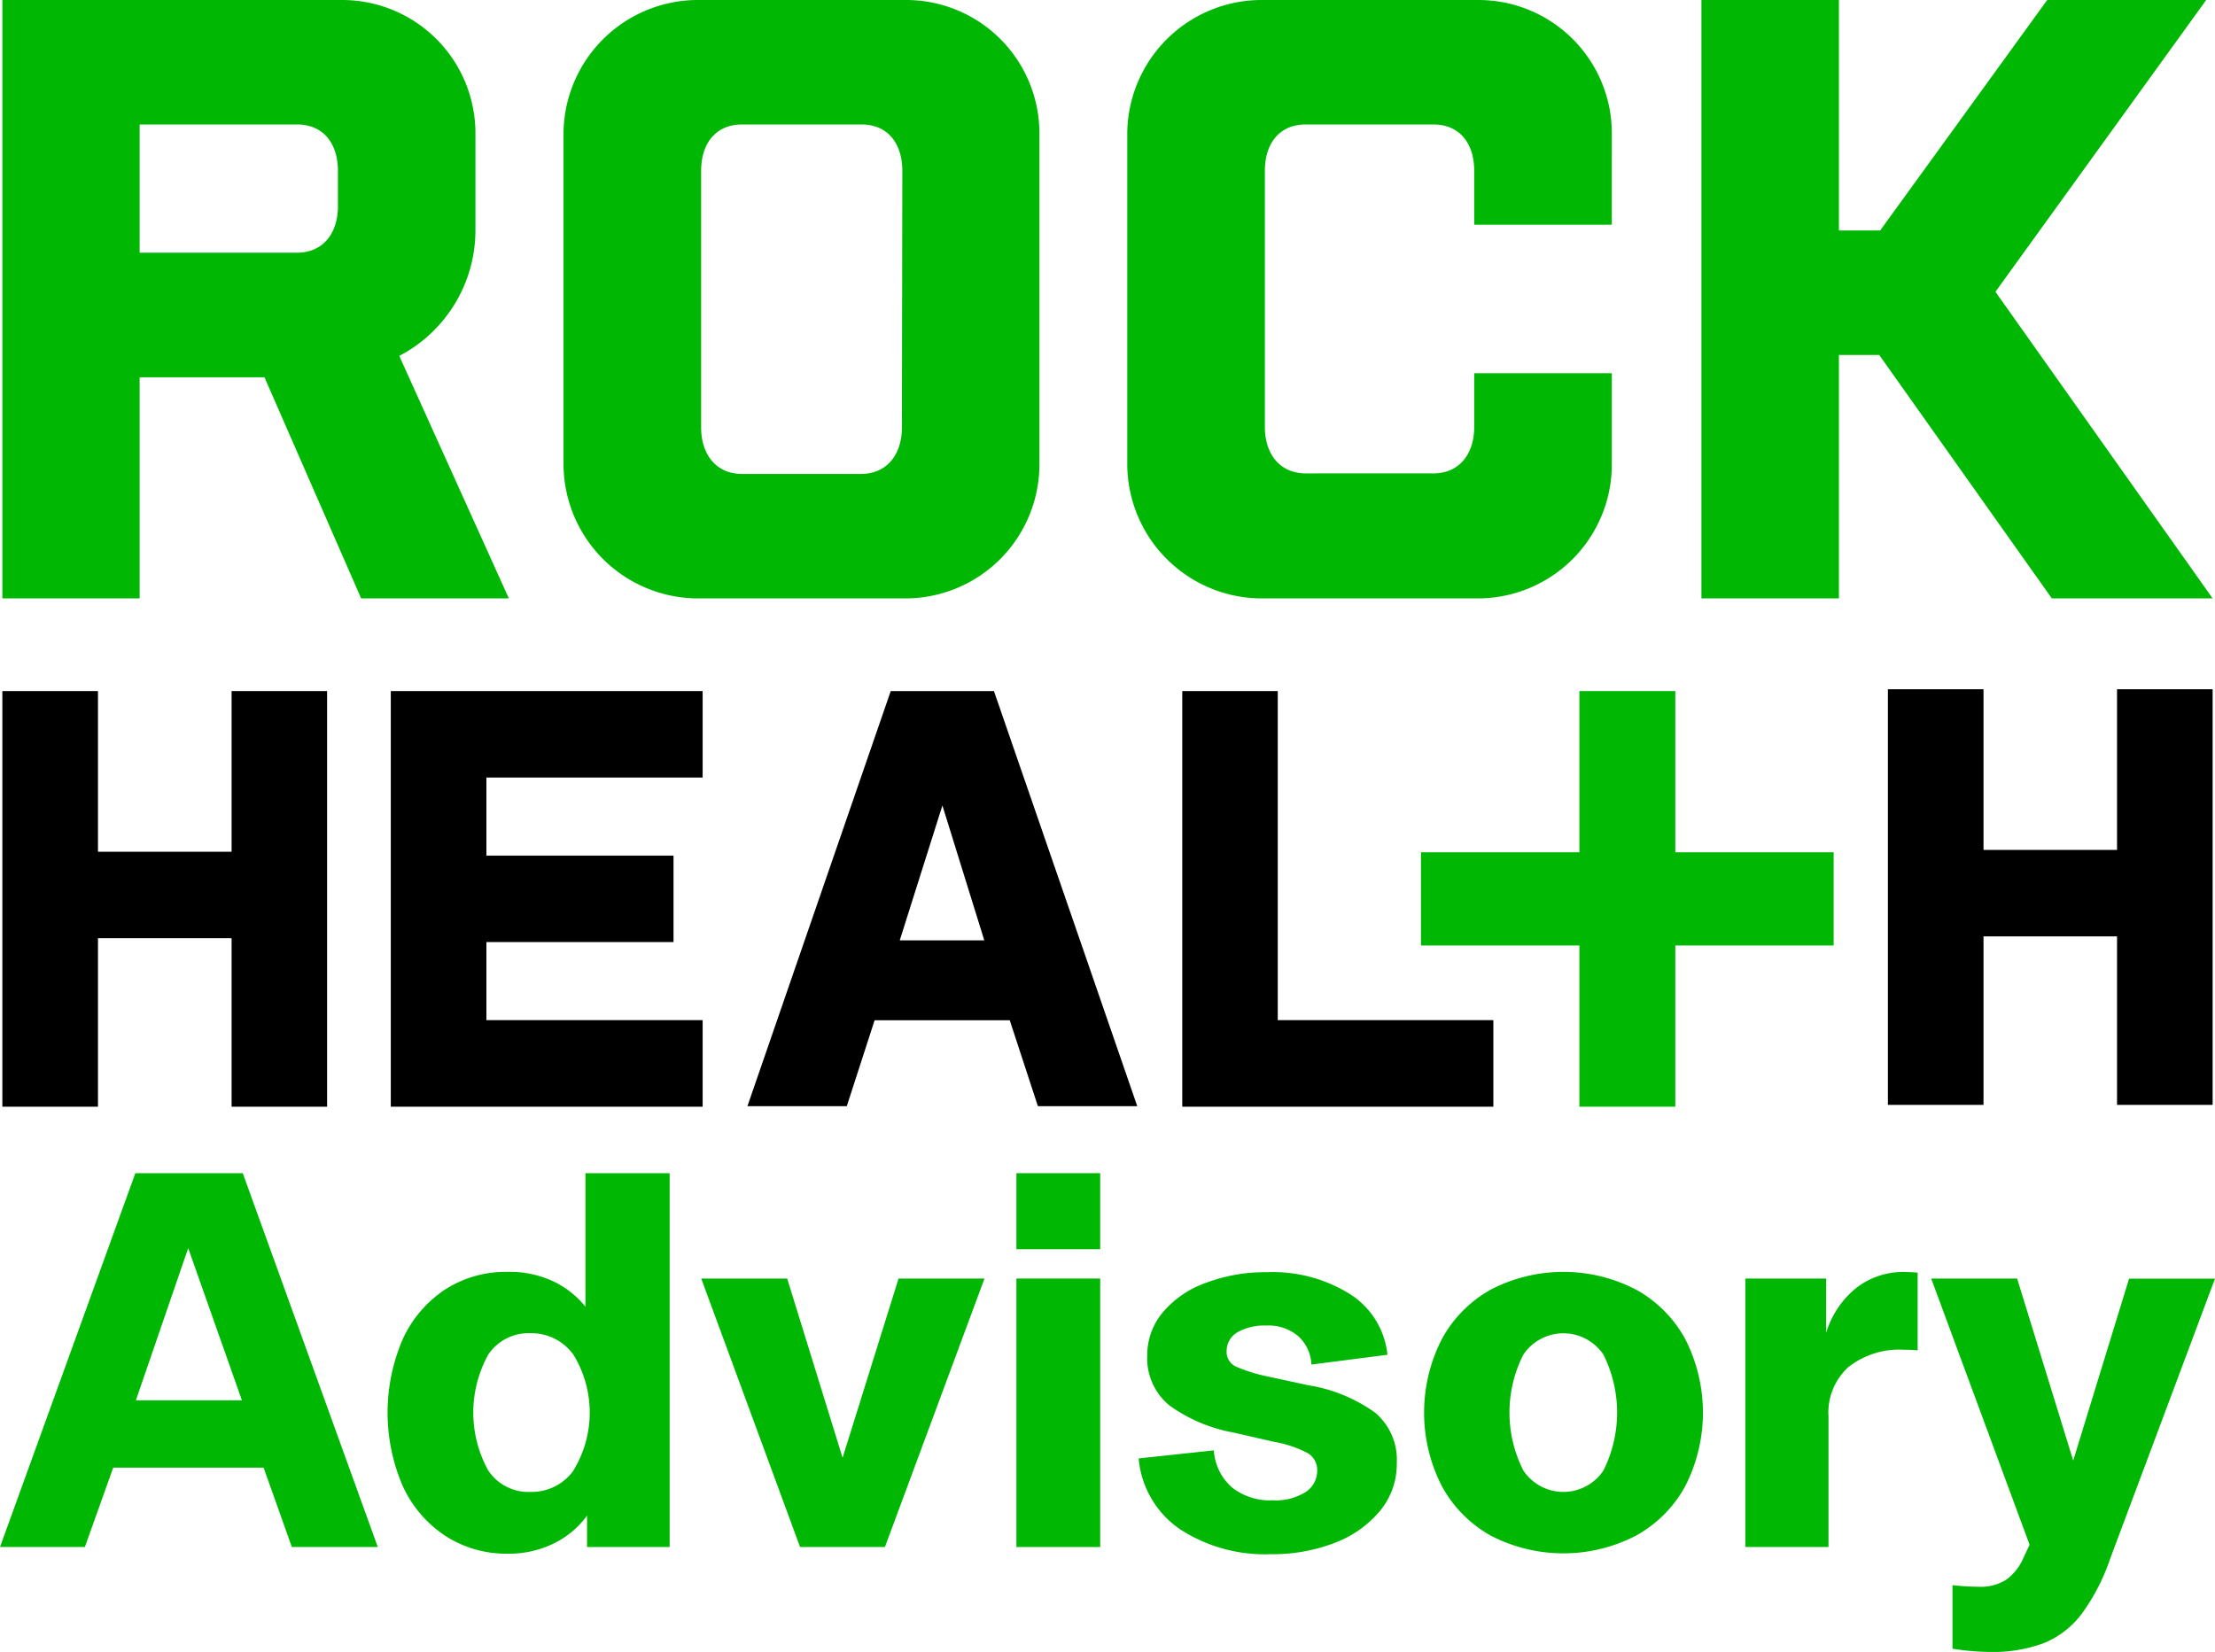 <svg xmlns="http://www.w3.org/2000/svg" viewBox="0 0 206.2 153.82"><defs><style>.cls-1{fill:#00b803;}</style></defs><g id="Layer_2" data-name="Layer 2"><g id="Layer_1-2" data-name="Layer 1"><path class="cls-1" d="M31.46,15.92c0-2.6-1.39-4.33-3.81-4.33H13V23.53H27.65c2.42,0,3.81-1.81,3.81-4.32Zm2.16,39.8-9-20.59H13V55.72H.22V0H31.89A12.41,12.41,0,0,1,44.26,12.29v9.17a13.21,13.21,0,0,1-7.09,11.68l10.2,22.58Z"></path><path class="cls-1" d="M84,15.92c0-2.6-1.38-4.33-3.81-4.33H69.08c-2.42,0-3.81,1.73-3.81,4.33V39.8c0,2.51,1.39,4.33,3.81,4.33H80.15c2.43,0,3.81-1.82,3.81-4.33Zm.43,39.8H64.84A12.54,12.54,0,0,1,52.46,43.35V12.29A12.52,12.52,0,0,1,64.84,0H84.39A12.41,12.41,0,0,1,96.76,12.29V43.35A12.48,12.48,0,0,1,84.39,55.72"></path><polygon class="cls-1" points="190.58 0 175.03 21.46 171.19 21.46 171.19 0 158.39 0 158.39 55.72 171.19 55.72 171.19 33.05 174.94 33.05 191.01 55.72 205.98 55.72 185.76 27.17 205.38 0 190.58 0"></polygon><path class="cls-1" d="M137.24,34.75v5c0,2.51-1.38,4.33-3.81,4.33H121.56c-2.43,0-3.81-1.82-3.81-4.33V15.92c0-2.6,1.38-4.33,3.81-4.33h11.87c2.43,0,3.81,1.73,3.81,4.33v5h12.81V12.29A12.42,12.42,0,0,0,137.67,0H117.32a12.52,12.52,0,0,0-12.38,12.29V43.35a12.54,12.54,0,0,0,12.38,12.37h20.35a12.48,12.48,0,0,0,12.38-12.37v-8.6Z"></path><polygon points="21.56 64.35 21.56 79.31 9.12 79.31 9.12 64.35 0.22 64.35 0.22 103.05 9.12 103.05 9.12 87.36 21.56 87.36 21.56 103.05 30.45 103.05 30.45 64.35 21.56 64.35"></polygon><polygon points="36.38 64.35 36.38 103.05 65.41 103.05 65.41 94.99 45.28 94.99 45.28 87.72 62.7 87.72 62.7 79.67 45.28 79.67 45.28 72.4 65.41 72.4 65.41 64.35 36.38 64.35"></polygon><path d="M87.73,75l3.9,12.56H83.76ZM82.92,64.35,69.58,103h9.25L81.42,95H94L96.62,103h9.25L92.53,64.35Z"></path><polygon points="110.06 64.35 110.06 103.05 139.02 103.05 139.02 94.99 118.95 94.99 118.95 64.35 110.06 64.35"></polygon><polygon points="197.08 64.18 197.08 79.14 184.65 79.14 184.65 64.18 175.75 64.18 175.75 102.88 184.65 102.88 184.65 87.19 197.08 87.19 197.08 102.88 205.98 102.88 205.98 64.18 197.08 64.18"></polygon><polygon class="cls-1" points="170.7 79.36 155.96 79.36 155.96 64.35 147.03 64.35 147.03 79.36 132.28 79.36 132.28 88.04 147.03 88.04 147.03 103.05 155.96 103.05 155.96 88.04 170.7 88.04 170.7 79.36"></polygon><path class="cls-1" d="M35.17,144.05h-8l-2.63-7.39h-14l-2.64,7.39H0l12.6-34.81h10ZM12.65,130.39h9.87l-5-14.17Z"></path><path class="cls-1" d="M41.44,143a11.08,11.08,0,0,1-3.94-4.61,17.26,17.26,0,0,1,0-13.71,11,11,0,0,1,3.94-4.61,10.41,10.41,0,0,1,5.77-1.64,9.57,9.57,0,0,1,4.4.93,8.58,8.58,0,0,1,2.89,2.31V109.24h7.84v34.81H54.65v-2.93a8.3,8.3,0,0,1-3,2.55,9.46,9.46,0,0,1-4.43,1A10.41,10.41,0,0,1,41.44,143Zm11.94-6.08a10.32,10.32,0,0,0,0-10.78,4.82,4.82,0,0,0-4-2,4.51,4.51,0,0,0-3.93,2,11.15,11.15,0,0,0,0,10.78,4.5,4.5,0,0,0,3.93,2A4.8,4.8,0,0,0,53.38,136.94Z"></path><path class="cls-1" d="M82.38,144.05h-7.9l-9.2-25h8l5.16,16.69h0l5.21-16.69h8Z"></path><path class="cls-1" d="M102.42,116.32h-7.8v-7.08h7.8Zm0,27.73h-7.8v-25h7.8Z"></path><path class="cls-1" d="M109.8,142.36A8.91,8.91,0,0,1,106,135.8l7-.75a5,5,0,0,0,1.7,3.46,5.68,5.68,0,0,0,3.77,1.19,5.28,5.28,0,0,0,3.06-.76,2.36,2.36,0,0,0,1.09-2,1.82,1.82,0,0,0-.86-1.62,10.46,10.46,0,0,0-3.14-1.06l-3.75-.86a14.68,14.68,0,0,1-6-2.53,5.67,5.67,0,0,1-2.07-4.66,6.18,6.18,0,0,1,1.44-4,9.26,9.26,0,0,1,4-2.75,15.62,15.62,0,0,1,5.69-1,13.54,13.54,0,0,1,7.79,2.07,7.58,7.58,0,0,1,3.44,5.62l-7.08.91a3.74,3.74,0,0,0-1.21-2.63,4.26,4.26,0,0,0-3-1,5,5,0,0,0-2.68.63,2,2,0,0,0-1,1.75,1.49,1.49,0,0,0,.87,1.44,15.3,15.3,0,0,0,3,.93l3.75.81a14.61,14.61,0,0,1,6.22,2.56,5.74,5.74,0,0,1,2,4.68,6.81,6.81,0,0,1-1.54,4.43,10.17,10.17,0,0,1-4.23,3,16.14,16.14,0,0,1-6,1.06A14.46,14.46,0,0,1,109.8,142.36Z"></path><path class="cls-1" d="M138.8,143a11.59,11.59,0,0,1-4.58-4.63,15,15,0,0,1,0-13.67,11.59,11.59,0,0,1,4.58-4.63,14.67,14.67,0,0,1,13.48,0,11.6,11.6,0,0,1,4.61,4.63,15.06,15.06,0,0,1,0,13.67,11.6,11.6,0,0,1-4.61,4.63,14.67,14.67,0,0,1-13.48,0Zm10.47-6.08a12.07,12.07,0,0,0,0-10.78,4.49,4.49,0,0,0-7.46,0,11.91,11.91,0,0,0,0,10.78,4.48,4.48,0,0,0,7.46,0Z"></path><path class="cls-1" d="M178.52,118.5v7.24a12.5,12.5,0,0,0-1.32-.06,7.65,7.65,0,0,0-5.11,1.6,5.72,5.72,0,0,0-1.87,4.63v12.14h-7.74v-25H170v5.06a8.55,8.55,0,0,1,2.7-4.1,7.1,7.1,0,0,1,4.68-1.57C177.79,118.45,178.18,118.47,178.52,118.5Z"></path><path class="cls-1" d="M198.2,119.06h8l-9.77,26.11a19,19,0,0,1-2.66,5.13,8.37,8.37,0,0,1-3.46,2.68,13.58,13.58,0,0,1-5.16.84,23.85,23.85,0,0,1-3.39-.3V147.6a22.11,22.11,0,0,0,2.38.15,4.52,4.52,0,0,0,2.6-.64,4.83,4.83,0,0,0,1.6-2l.6-1.27-9.16-24.79h8L193,136Z"></path></g></g></svg>